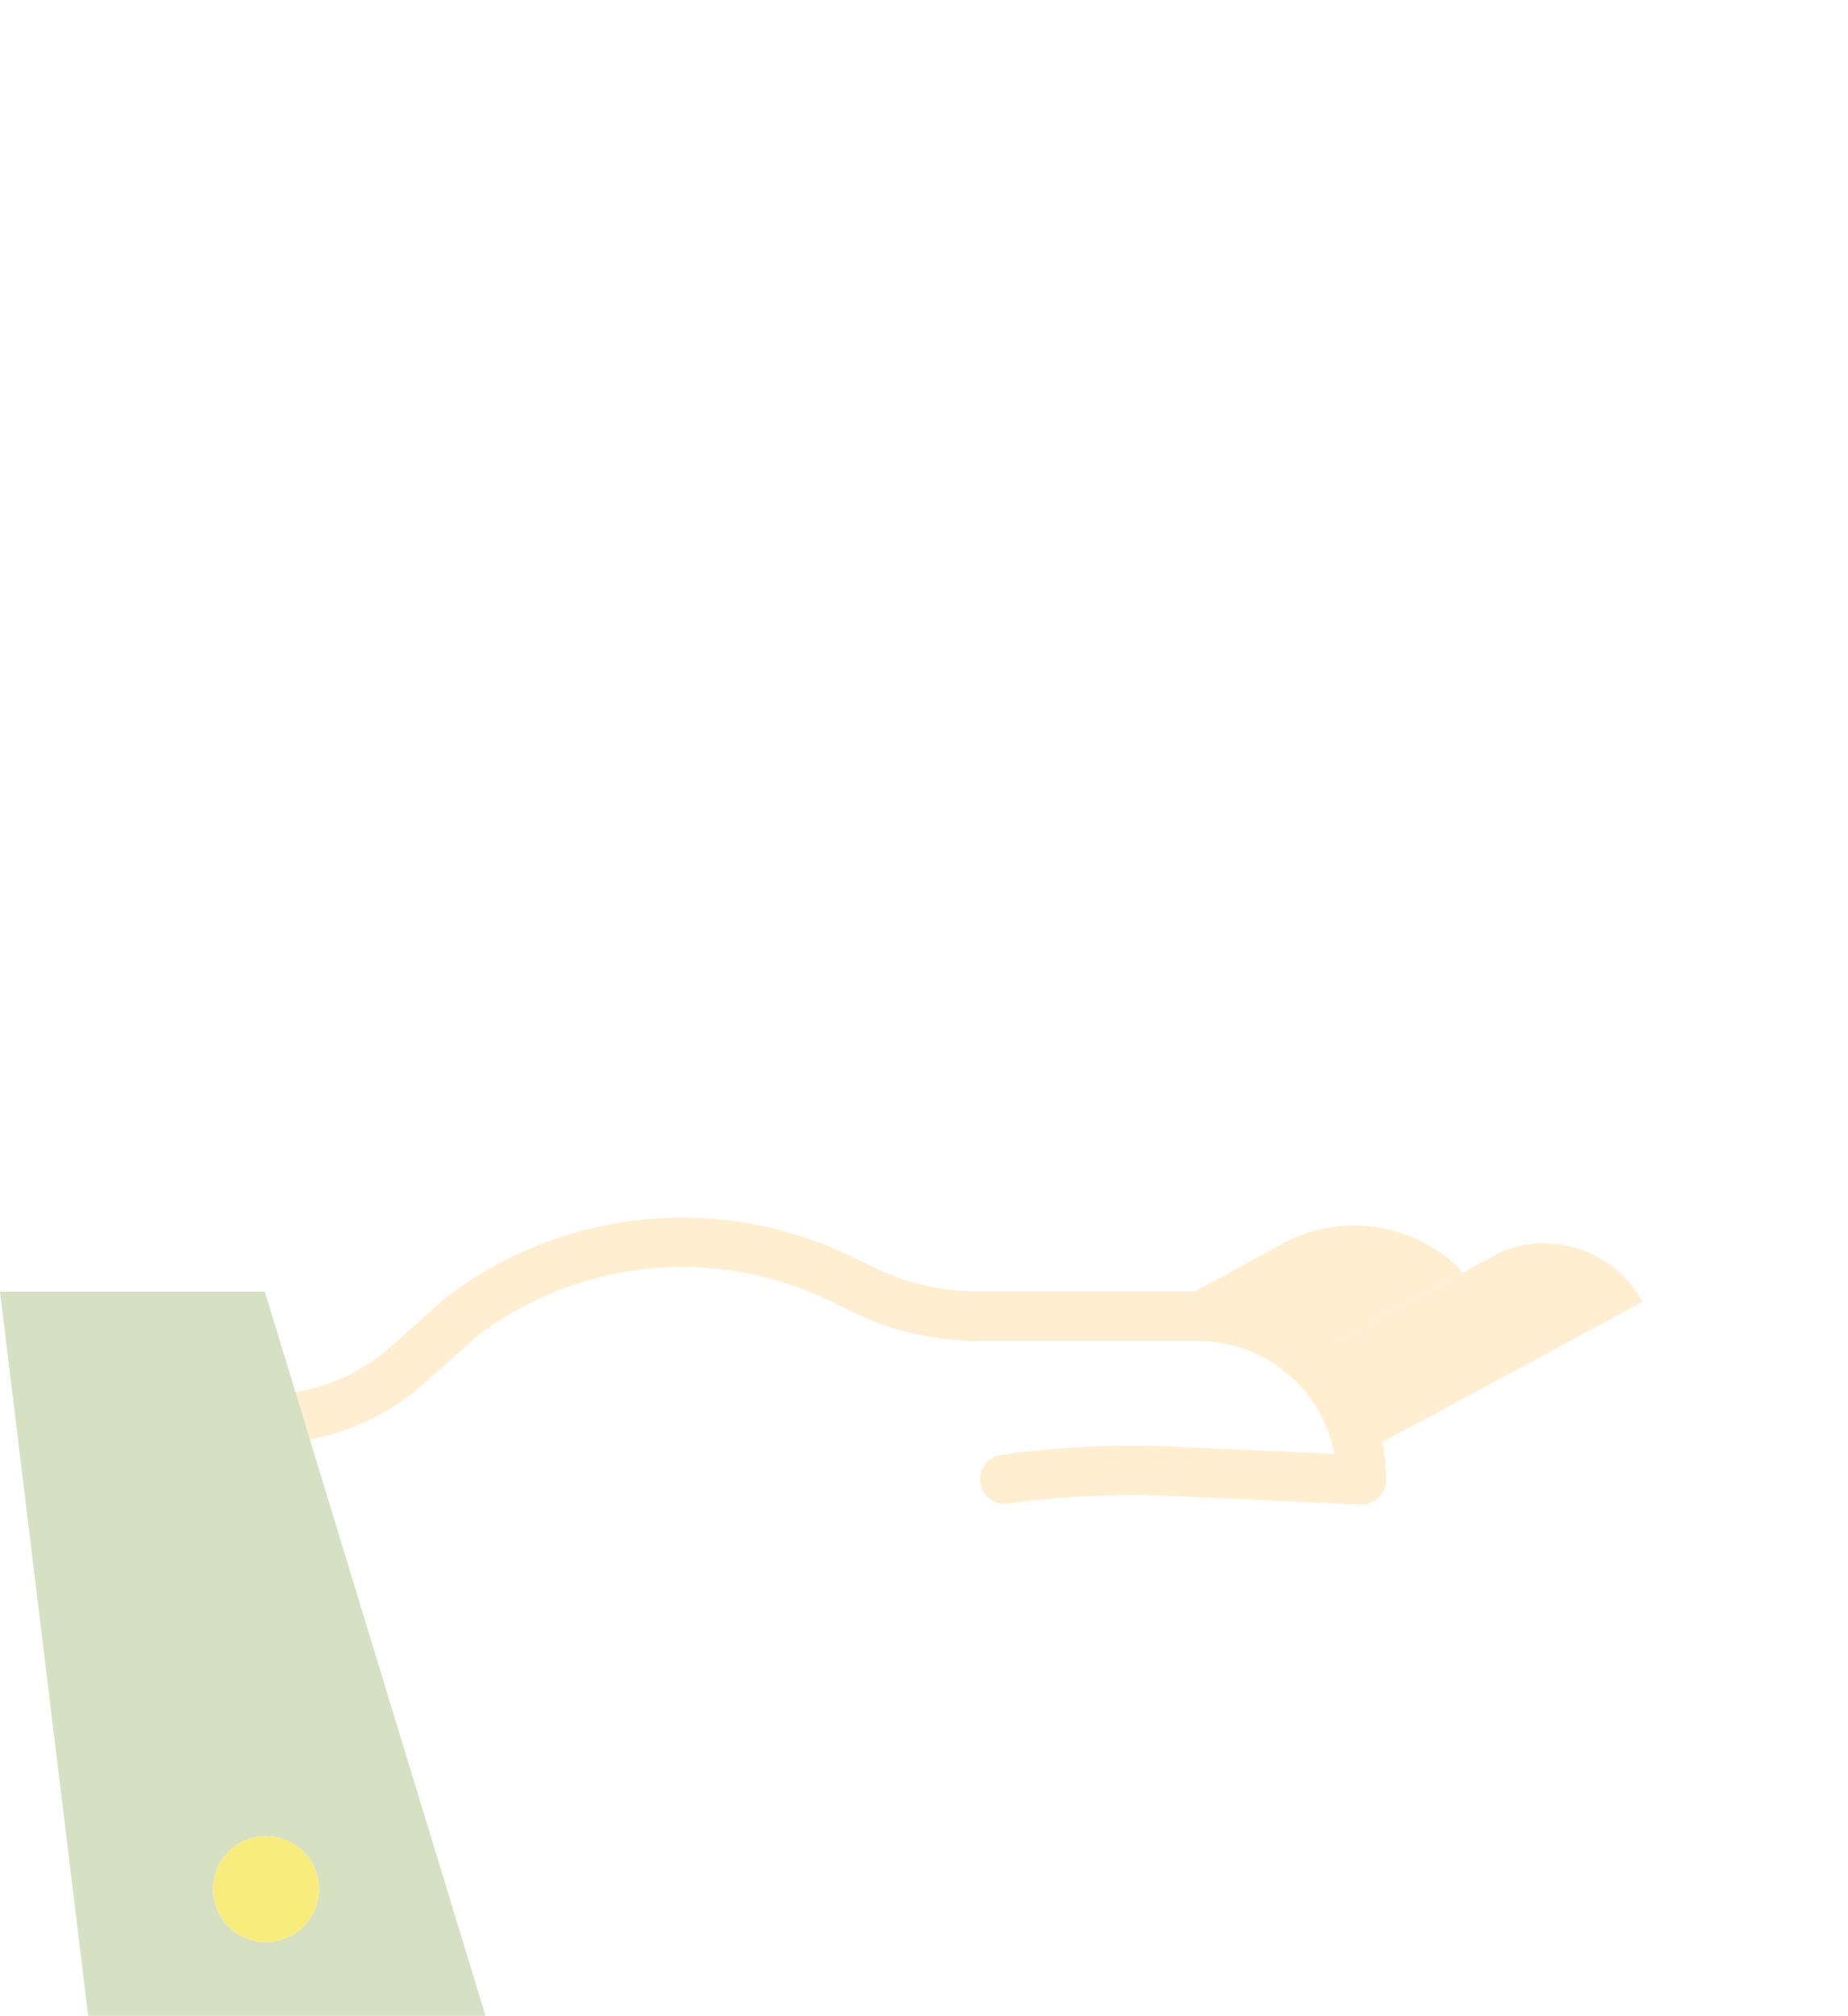 <svg xmlns="http://www.w3.org/2000/svg" xmlns:xlink="http://www.w3.org/1999/xlink" width="66.851" height="72.887" viewBox="0 0 66.851 72.887">
  <defs>
    <filter id="Path_15" x="13.526" y="16.898" width="39.822" height="34.162" filterUnits="userSpaceOnUse">
      <feOffset dy="3" input="SourceAlpha"/>
      <feGaussianBlur stdDeviation="3" result="blur"/>
      <feFlood flood-opacity="0.161"/>
      <feComposite operator="in" in2="blur"/>
      <feComposite in="SourceGraphic"/>
    </filter>
    <filter id="Path_16" x="18.561" y="0" width="29.754" height="32.692" filterUnits="userSpaceOnUse">
      <feOffset dy="3" input="SourceAlpha"/>
      <feGaussianBlur stdDeviation="3" result="blur-2"/>
      <feFlood flood-opacity="0.161"/>
      <feComposite operator="in" in2="blur-2"/>
      <feComposite in="SourceGraphic"/>
    </filter>
  </defs>
  <g id="value" transform="translate(0 6)">
    <path id="Path_10" data-name="Path 10" d="M143.019,300.569l1.458-.77,8.777-4.732,1.054-.569a4.791,4.791,0,0,1,6.382,1.745l-20.683,14.2A14.483,14.483,0,0,1,131,311.717l-11.956-2.2a4.449,4.449,0,0,0-3.254.432l-6.474,4.093L104.79,299.2l.039-.012a7.755,7.755,0,0,0,3.753-1.837l1.981-1.763a13.24,13.24,0,0,1,13.723-1.341l.82.4a9.454,9.454,0,0,0,4.117.944h7.956A5.917,5.917,0,0,1,143.019,300.569Z" transform="translate(-93.839 -253.998)" fill="#fff"/>
    <path id="Path_11" data-name="Path 11" d="M338.918,161.566v5.788H323.088v-6.613a6.579,6.579,0,0,0-1.118-3.679,5.763,5.763,0,0,1,3.49-1.283,4.983,4.983,0,0,0,7.863.193,1.216,1.216,0,0,1,.164-.184A5.789,5.789,0,0,1,338.918,161.566Z" transform="translate(-278.739 -137.232)" fill="#fff"/>
    <path id="Path_12" data-name="Path 12" d="M361.159,294.945l.007.013-8.777,4.732-1.458.77a5.893,5.893,0,0,0-1.932-3.5l5.641-3.039,1.436-.774A4.05,4.05,0,0,1,361.159,294.945Z" transform="translate(-301.752 -253.889)" fill="#ffeecf"/>
    <path id="Path_13" data-name="Path 13" d="M347.418,61.4v2.573a5.144,5.144,0,1,1-10.288,0V61.4a5.144,5.144,0,1,1,10.288,0Z" transform="translate(-291.646 -52.504)" fill="#fff"/>
    <path id="Path_14" data-name="Path 14" d="M322.082,290.337l.07.131-5.641,3.04a5.881,5.881,0,0,0-3.907-1.476H310.84l4.691-2.55A5.421,5.421,0,0,1,322.082,290.337Z" transform="translate(-269.264 -250.438)" fill="#ffeecf"/>
    <g transform="matrix(1, 0, 0, 1, 0, -6)" filter="url(#Path_15)">
      <path id="Path_15-2" data-name="Path 15" d="M203.374,147.612a6.579,6.579,0,0,1,1.118,3.679v9.551H182.67v-9.551a6.611,6.611,0,0,1,6.446-6.611,5.694,5.694,0,0,0,8.983.221,1.564,1.564,0,0,1,.186-.211A6.614,6.614,0,0,1,203.374,147.612Z" transform="translate(-160.14 -121.78)" fill="#fff"/>
    </g>
    <g transform="matrix(1, 0, 0, 1, 0, -6)" filter="url(#Path_16)">
      <path id="Path_16-2" data-name="Path 16" d="M228.294,36.867v2.938a5.877,5.877,0,0,1-11.754,0V36.867a5.877,5.877,0,1,1,11.754,0Z" transform="translate(-188.98 -24.99)" fill="#fff"/>
    </g>
    <path id="Path_17" data-name="Path 17" d="M92.719,156.886l.232.207a6.586,6.586,0,0,0-1.1,3.649v6.613H76v-5.788a5.788,5.788,0,0,1,5.642-5.786,4.985,4.985,0,0,0,7.864.193,1.263,1.263,0,0,1,.162-.184A5.754,5.754,0,0,1,92.719,156.886Z" transform="translate(-69.328 -137.232)" fill="#fff"/>
    <path id="Path_18" data-name="Path 18" d="M115.938,61.4v2.573a5.144,5.144,0,0,1-10.288,0V61.4a5.144,5.144,0,0,1,10.288,0Z" transform="translate(-94.571 -52.504)" fill="#fff"/>
    <path id="Path_19" data-name="Path 19" d="M138.206,297.234h-.04l-6.785-.308a32.672,32.672,0,0,0-5.95.275.892.892,0,1,1-.245-1.767,34.554,34.554,0,0,1,6.276-.29l5.765.262a5.026,5.026,0,0,0-4.935-4.087h-7.956a10.406,10.406,0,0,1-4.505-1.033l-.82-.4a12.3,12.3,0,0,0-12.77,1.229l-1.953,1.738A8.643,8.643,0,0,1,100.1,294.9a.892.892,0,1,1-.323-1.754,6.86,6.86,0,0,0,3.321-1.626l1.982-1.763c.018-.016.037-.032.056-.046a14.078,14.078,0,0,1,14.647-1.431l.821.4a8.611,8.611,0,0,0,3.729.855h7.956a6.806,6.806,0,0,1,6.806,6.808.892.892,0,0,1-.892.891Z" transform="translate(-88.951 -248.834)" fill="#ffeecf"/>
    <path id="Path_20" data-name="Path 20" d="M46.585,324.188l2.087,6.844H34.3L31.11,304.85h9.579l1.372,4.5Zm-3.936,2.264a1.916,1.916,0,1,0-1.916,1.916,1.916,1.916,0,0,0,1.916-1.916Z" transform="translate(-31.11 -264.146)" fill="#d6e0c3"/>
    <circle id="Ellipse_2" data-name="Ellipse 2" cx="1.916" cy="1.916" r="1.916" transform="translate(7.708 60.39)" fill="#f8ec7d"/>
  </g>
</svg>
